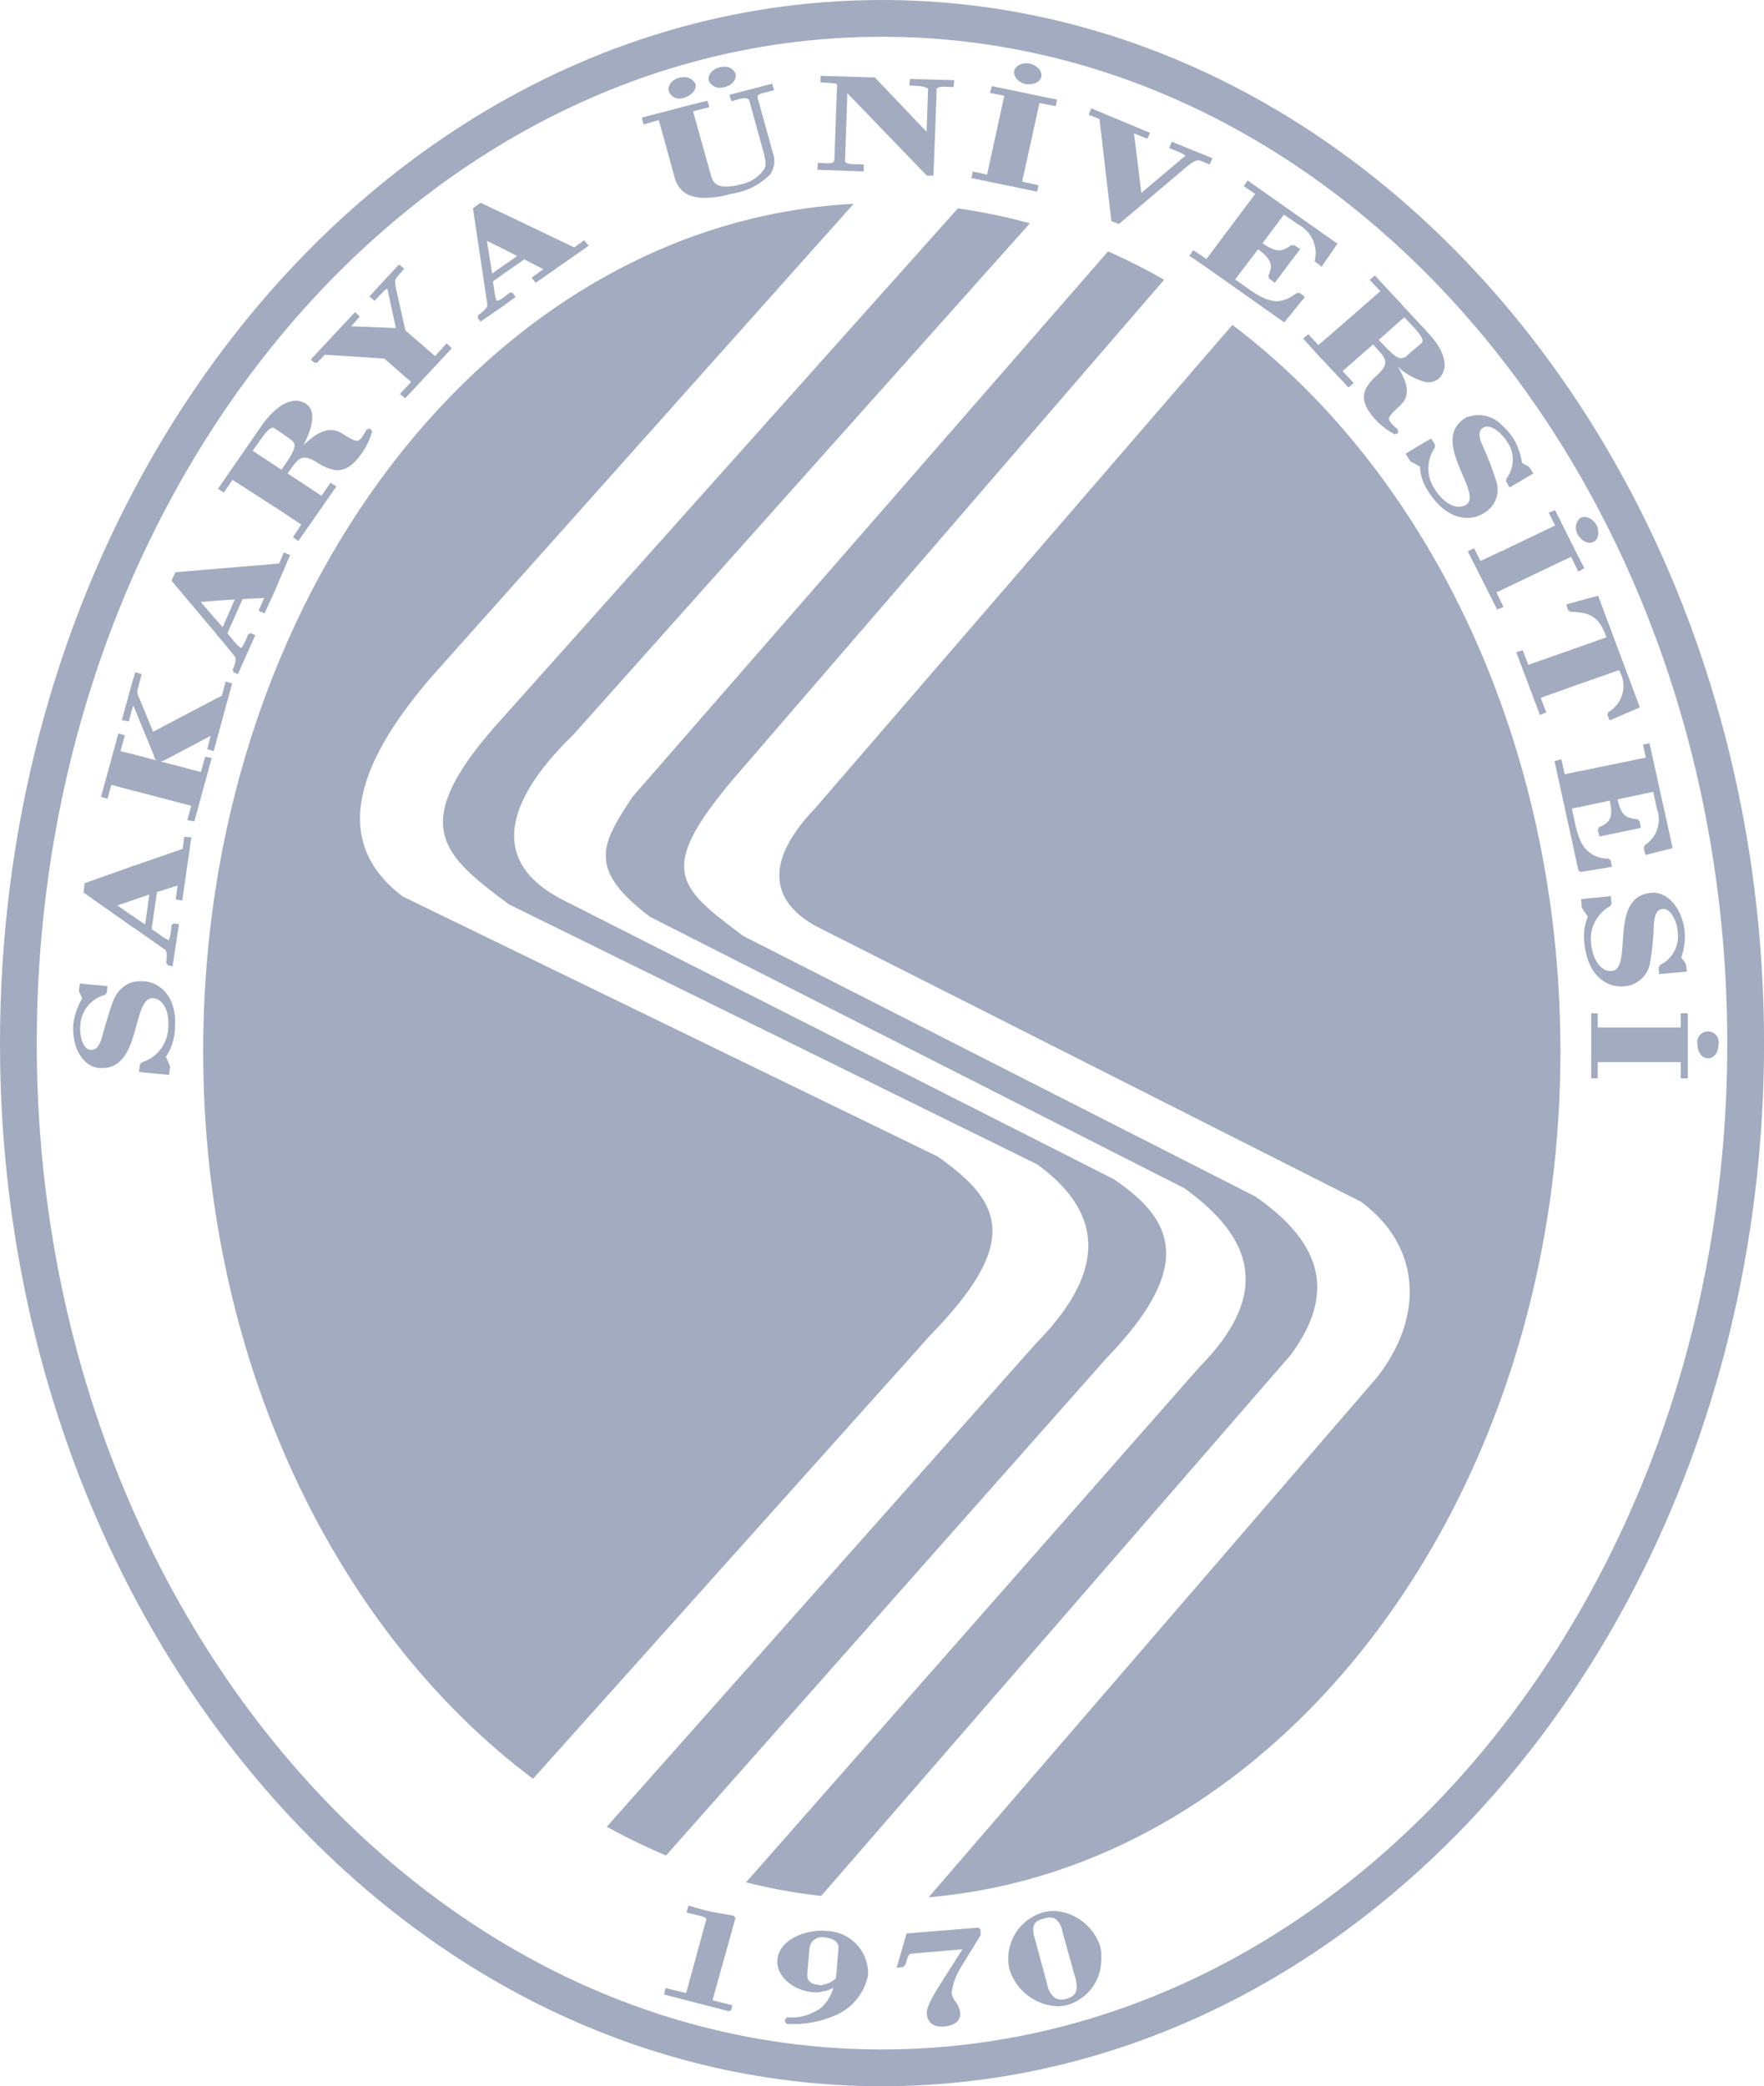 <svg xmlns="http://www.w3.org/2000/svg" width="90.961" height="107.564"><g fill="none"><path d="M.948 53.802c0-29.2 19.92-52.854 44.523-52.854s44.543 23.658 44.544 52.854c0 29.156-19.94 52.814-44.544 52.814S.948 82.958.948 53.802z"/><path d="M.948 53.802c0-29.2 19.92-52.854 44.523-52.854s44.543 23.658 44.544 52.854c0 29.156-19.94 52.814-44.544 52.814S.948 82.958.948 53.802" stroke="#a2abbf" stroke-width="1.895"/></g><path data-name="Path 5168" d="M63.549 16.752c10.138 7.657 16.914 21.56 16.914 37.447 0 23.121-14.377 42.07-32.577 43.622l23.108-26.792c2.516-3.215 2.229-6.828-.818-9.07L42.301 47.867c-1.207-.6-3.927-2.362-.286-6.173l21.534-24.942zm-6.411-3.789a31.174 31.174 0 012.89 1.462l-22.267 25.8c-3.927 4.684-2.781 5.518.573 8.038l26.382 13.418c3.415 2.362 4.233 4.962 1.82 8.2l-24.189 27.87a28.457 28.457 0 01-3.876-.7l23.422-26.617c4.029-4.089 2.249-6.947-.818-9.169L33.523 47.272c-3.354-2.521-2.434-3.831-.92-6.173l24.534-28.136zm-7.745-2.217a28.569 28.569 0 013.711.771L29.58 37.864c-3.334 3.235-4.54 6.47-.593 8.515l28.427 14.409c3.068 2.064 4.274 4.446-.368 9.249l-22.7 25.63a30.928 30.928 0 01-3.056-1.484l22.133-24.92c4.029-4.089 3.109-7.006.061-9.229L26.223 46.617c-3.354-2.521-5.235-3.989-.675-9.189l23.844-26.682zM10.478 54.199c0-23.546 14.886-42.735 33.538-43.687L22.401 34.728c-4.561 5.2-4.99 8.951-1.636 11.492l27.569 13.4c3.415 2.382 4.274 4.466-.368 9.229l-20.48 22.864c-10.19-7.648-17.008-21.592-17.008-37.514z" fill="#a2abbf" fill-rule="evenodd"/><path d="M56.724 100.778v.3a2.353 2.353 0 01-1.677 2.223 1.836 1.836 0 01-.655.06v-.278a.811.811 0 00.614.04c.491-.119.716-.437.511-1.171l-.675-2.421a1 1 0 00-.45-.695v-.238a2.588 2.588 0 012.27 1.747 1.512 1.512 0 01.062.433zm-2.332-2.183v.238a.819.819 0 00-.572.02c-.43.1-.757.3-.532 1.072l.655 2.421a1.105 1.105 0 00.45.734v.278a2.649 2.649 0 01-2.27-1.846 2.415 2.415 0 011.657-2.838 2.179 2.179 0 01.608-.076zm-11.968 5.483v-.536a2.324 2.324 0 00.654-1.191 1.728 1.728 0 01-.654.258v-.2c.368-.06.736-.3.757-.436l.123-1.489c.041-.357-.225-.615-.859-.675h-.021v-.2c.082 0 .143.02.225.02a2.122 2.122 0 012.045 2.2 2.8 2.8 0 01-1.82 2.084c-.143.06-.287.1-.45.159zm8.058-4.624l-3.681.3-.47 1.627.266-.04c.245-.714.163-.655.634-.694l2.536-.218-1.268 1.985c-.184.318-.675 1.072-.634 1.409.021.417.286.635.8.6.45-.039.818-.218.777-.635a1.031 1.031 0 00-.2-.5 1.308 1.308 0 01-.245-.516 3.389 3.389 0 01.511-1.389l1-1.627zm-12.844 4.188l.041-.2-1.023-.258 1.207-4.327c-.532-.119-1.084-.179-1.6-.318l-.716-.2-.061.218.716.178c.2.06.327.139.266.3l-1.043 3.811-1.064-.258-.041.2 3.313.853zm4.786-4.029v.2a.722.722 0 00-.757.675l-.1 1.211c-.041.417.123.675.655.714a.357.357 0 00.2 0v.2a1.448 1.448 0 01-.511.04c-.961-.079-1.841-.794-1.759-1.608.084-.919 1.229-1.435 2.272-1.435zm0 3.93v.536a5.375 5.375 0 01-1.882.2l.02-.2a2.566 2.566 0 001.554-.337 2 2 0 00.308-.202z" fill="#a2abbf" fill-rule="evenodd"/><path fill="none" stroke="#a2abbf" stroke-width=".138" d="M56.72 100.781v.297m-.004.001a2.353 2.353 0 01-1.677 2.223 1.836 1.836 0 01-.655.06m.004-.001v-.278"/><path d="M54.388 103.083a.811.811 0 00.614.04c.491-.119.716-.437.511-1.171m0 0l-.675-2.422m0 0a1 1 0 00-.45-.695m0 .001v-.238m0 0a2.588 2.588 0 012.27 1.747 1.512 1.512 0 01.061.437m-2.331-2.184v.238m-.002 0a.819.819 0 00-.572.02c-.43.1-.757.3-.532 1.072m.002 0l.654 2.421m0 0a1.105 1.105 0 00.45.734m0 0v.278" fill="none" stroke="#a2abbf" stroke-width=".138"/><path d="M54.388 103.361a2.649 2.649 0 01-2.27-1.846 2.415 2.415 0 011.657-2.838 2.179 2.179 0 01.613-.079m-11.964 5.478v-.536m0 0a2.324 2.324 0 00.654-1.191 1.728 1.728 0 01-.654.258m0-.001v-.198m0 0c.368-.06.736-.3.757-.436m-.001 0l.123-1.489m.001 0c.041-.357-.225-.615-.859-.675h-.02m-.001 0v-.198" fill="none" stroke="#a2abbf" stroke-width=".138"/><path d="M42.424 99.61c.082 0 .143.02.225.02a2.122 2.122 0 012.045 2.2 2.8 2.8 0 01-1.82 2.084c-.143.06-.287.1-.45.159m8.057-4.621l-3.681.3-.47 1.628.266-.04m3.885-1.888zm-3.886 1.885c.245-.714.163-.655.634-.694" fill="none" stroke="#a2abbf" stroke-width=".138"/><path d="M47.229 100.64l2.536-.219-1.266 1.987m-1.27-1.768z" fill="none" stroke="#a2abbf" stroke-width=".138"/><path d="M48.497 102.408c-.184.318-.675 1.072-.634 1.409.021.417.286.635.8.6.45-.039.818-.218.777-.635a1.031 1.031 0 00-.2-.5 1.308 1.308 0 01-.245-.516 3.389 3.389 0 01.511-1.389m-.006 0l1-1.628-.02-.3m-.98 1.928zm-11.862 2.262l.041-.2-1.023-.258 1.207-4.327m-.225 4.785zm.225-4.783c-.532-.119-1.084-.179-1.6-.318m0 .001l-.716-.2-.061.218.716.179m.061-.197zm-.057.198c.2.06.327.139.266.3" fill="none" stroke="#a2abbf" stroke-width=".138"/><path d="M36.473 99.034l-1.043 3.811-1.064-.258-.041.2 3.313.853m-1.165-4.606zm5.951.576v.198m0 0a.721.721 0 00-.757.675m0 0l-.102 1.211m0 0c-.041.417.123.675.655.714a.357.357 0 00.2 0m.004 0v.198" fill="none" stroke="#a2abbf" stroke-width=".138"/><path d="M42.426 102.607a1.448 1.448 0 01-.511.04c-.961-.079-1.841-.794-1.759-1.608.082-.913 1.227-1.429 2.27-1.429m-.002 3.93v.536m0 0a5.375 5.375 0 01-1.882.2m0-.002l.02-.198m0-.001a2.566 2.566 0 001.558-.335 2 2 0 00.307-.2" fill="none" stroke="#a2abbf" stroke-width=".138"/><path d="M81.465 44.895v-1.453a1.577 1.577 0 001.514.893l.061.3-1.575.258zm0-3.354l1.6-.337c.225.953.041 1.27-.614 1.528l.082.318 2-.417-.061-.318c-.7-.06-.941-.218-1.145-1.151l1.984-.417.184.913a1.646 1.646 0 01-.675 2l.082.338 1.268-.318-1.166-5.279-.2.04.143.675-3.477.714v1.707zm0-6.351v-1.771l1.452-.516c-.327-1.032-.8-1.31-1.452-1.389v-.476l.9-.238 2.106 5.637-1.432.615-.1-.258a1.624 1.624 0 00.573-2.322zm0-5.835v-.337l.143.258zm0-1.747v-.774a.2.2 0 01.1-.079c.2-.1.532.059.7.357.143.318.1.675-.143.774-.206.095-.472-.024-.657-.283zm5.158 21.768a3.283 3.283 0 00.184-1.35c-.123-1.131-.839-2-1.657-1.925-1.1.1-1.288 1.092-1.37 2.064-.082.953-.041 1.905-.654 1.965-.45.06-1.023-.377-1.145-1.469a1.993 1.993 0 011.063-2.024l-.041-.357-1.391.139.02.357.327.476a2.627 2.627 0 00-.184 1.389c.164 1.608 1.1 2.223 1.963 2.144a1.377 1.377 0 001.285-1.21 13.178 13.178 0 00.184-1.826c.041-.5.1-.913.532-.953.47-.04.8.695.838 1.23a1.714 1.714 0 01-.982 1.806l.021.317 1.289-.119-.041-.3zm-4.5 6.153h.2v-.834h4.418v.834h.225v-3.215h-.225v.734h-4.418v-.734h-.2zm5.481-1.667c0 .357.2.635.47.635s.47-.278.47-.635a.487.487 0 10-.941 0zm-6.139-27.033v.774a.434.434 0 01-.061-.1.6.6 0 01.061-.674zm0 2.183l-1.308-2.617-.2.079.327.655-2.9 1.389v1.846l3.661-1.747.368.754.061-.02v-.337zm0 2.024v.476a4.455 4.455 0 00-.532-.04l-.082-.258.613-.179zm0 2.382v1.767l-2.106.754.286.754-.2.079-1.166-3.1.2-.06.287.754 2.7-.953zm0 6.411v1.707l-.491.1.2.953a4.205 4.205 0 00.286.853v1.453l-1.227-5.6.225-.06.164.774.838-.179zm-4.09-8.554v-.139l.061.119zm0-9.011v-.317a3.843 3.843 0 01.593.675 3.362 3.362 0 01.45 1.29l.388.218.164.258-1.1.655-.164-.278a1.69 1.69 0 00.061-2.044 2.735 2.735 0 00-.389-.457zm0-.317v.317c-.307-.278-.654-.436-.92-.278-.368.218-.245.635-.041 1.072a16.077 16.077 0 01.654 1.707 1.325 1.325 0 01-.614 1.647c-.716.437-1.841.3-2.72-1.072a2.342 2.342 0 01-.245-.437V22.86l.286-.159.184.3a1.971 1.971 0 00-.02 2.282c.593.913 1.288 1.052 1.677.814.532-.318.061-1.151-.307-2.044-.368-.913-.634-1.866.287-2.441a1.591 1.591 0 011.779.338zm0 6.569v1.846l-.307.139.307.635v.139l-.143.059-1.452-2.878.2-.1.327.655 1.063-.5zm-3.885-8.891v-2.521l.1.119c.7.715 1.166 1.707.532 2.263a.783.783 0 01-.634.139zm0-2.521v2.521a3.438 3.438 0 01-1.289-.695v-.4a.494.494 0 00.43-.178l.532-.457c.245-.218.532-.258-.245-1.111l-.491-.516-.225.179v-.732l1.289 1.389zm0 5.756v2.044a2.277 2.277 0 01-.2-.893l-.511-.278-.2-.318.92-.556zm-1.289-2.065c.368-.338.368-.834 0-1.528zm0-5.081v.735l-1.207 1.072.286.3c.43.457.7.695.92.714v.4c-.143-.139-.286-.258-.409-.377l-.021.02a4.5 4.5 0 01.429.695v1.522c0 .02-.02.04-.041.059-.45.4-.614.6-.614.754.02.1.1.278.511.6l-.082.139a3.638 3.638 0 01-.961-.714c-.818-.893-.818-1.449 0-2.2.634-.576.634-.853.082-1.449l-.286-.318-1.675 1.463.573.615-.164.139-1.472-1.568v-.5l3.211-2.8-.552-.576.164-.139 1.309 1.409zm-4.131-2.119v-1.572l.8.556-.736 1.072-.061-.06zm0-1.568v1.568l-.2-.139a1.734 1.734 0 00-.9-1.945l-.777-.536-1.186 1.588c.8.556 1.1.516 1.656.119l.287.179-1.227 1.628-.266-.2c.286-.615.2-.953-.593-1.528l-1.273 1.664.818.576c1.268.893 1.82.655 2.536.139l.245.179-.982 1.211-4.274-3.017v-.258l.286.2 2.6-3.473-.593-.4.123-.179zm0 5.8v.5l-.777-.853.164-.139.532.576zm-6.135-9.586v-.246l.491.2-.082.2-.389-.159h-.021zm0-.238v.238c-.225-.08-.348-.059-.982.476l-3.272 2.759-.307-.119-.614-5.26-.532-.218.082-.2 2.9 1.211-.082.179-.736-.3.409 3.314 2.372-2c.041-.04.041-.139-.491-.357l-.307-.119.082-.2 1.473.6zm0 5.26v.258l-.511-.337.122-.189zm-24.686-3.225v-.357a2.374 2.374 0 00.92-.1 1.951 1.951 0 001.288-.814c.184-.238.041-.754-.123-1.31l-.634-2.3c-.02-.119-.225-.2-.511-.139l-.429.119-.061-.2 2.066-.536.061.2-.593.159c-.225.059-.266.2-.225.337l.777 2.8a1.152 1.152 0 01-.123 1.052 3.4 3.4 0 01-1.939.97c-.163.04-.327.08-.47.119zm0-5.6a.228.228 0 00.1-.02c.348-.079.573-.357.511-.6a.527.527 0 00-.613-.3v.913zm10.983.159c0-.139.164-.2.45-.2l.429.02.021-.218-2.147-.059-.02.2.286.02c.266 0 .675.079.675.218l-.082 2.382-2.761-2.9-2.7-.08v.2l.348.02c.593.02.511.1.491.457l-.123 3.473c0 .218-.041.357-.389.357l-.47-.02-.02.218 2.25.079v-.218l-.573-.02c-.266-.02-.409-.1-.389-.278l.123-3.612 4.192 4.35h.245l.164-4.386zm5.195 5.2l.041-.2-.839-.179.92-4.188.838.159.041-.2-3.231-.675-.061.218.736.139-.92 4.208-.736-.159-.041.2zm-.552-5.537c.368.059.7-.079.757-.317.041-.258-.2-.516-.552-.6-.348-.06-.675.1-.716.337-.041.225.183.503.51.583zM37.25 3.526v.913a.564.564 0 01-.634-.3c-.061-.238.164-.516.491-.6a.314.314 0 01.142-.011zm0 6.153v.357c-.982.179-1.677.119-2.086-.318V5.595l1.268-.318.061.2-.839.218.92 3.295c.103.393.266.632.675.691zm-2.087-4.684v-.933a.542.542 0 01.634.3c.061.238-.225.536-.573.615a.077.077 0 01-.061.018zm0-.933v.933a.507.507 0 01-.614-.318c-.061-.218.143-.516.471-.6a.409.409 0 01.143-.013zm0 1.528v4.128a1.541 1.541 0 01-.327-.655l-.818-2.957-.777.218-.061-.218zm-9.24 10.125v-.258c.184-.119.388-.3.45-.337l.123.179zm0-1.647v-.258l.879-.615-.879-.456V11.07l3.7 1.766.491-.357.143.179-2.618 1.826-.123-.159.634-.456-1.127-.574-1.1.774zm0-3v1.667l-.9-.437.307 1.925.593-.417v.258l-.573.417.082.556a1.686 1.686 0 00.123.5c.061.079.2.02.368-.079v.258l-1.125.774-.123-.159c.184-.139.552-.4.532-.635l-.736-4.922.327-.238 1.125.536zM14.098 30.462v-1.31l.348-.039.225-.536.2.079zm0-4.446v-1.985l.43.278.245-.337c.573-.834.634-1.131.2-1.409l-.573-.4c-.123-.059-.2-.159-.307-.179v-.655c.511-.5 1.125-.794 1.636-.456.675.437.062 1.707-.348 2.421v.02c.961-1.032 1.616-1.29 2.209-.913.491.318.736.437.9.377.082-.02.245-.159.47-.615l.164.04a3.639 3.639 0 01-.491 1.072c-.7 1.012-1.247 1.131-2.209.536-.736-.456-1-.377-1.452.278l-.245.337 1.861 1.231.47-.675.184.119-1.881 2.7-.164-.119.429-.655-1.534-1.012zm2.188-7.344l.429-.456 3.129.2 1.452 1.27-.573.609.164.139 2.311-2.481-.164-.159-.593.655-1.6-1.389-.491-2.183c-.1-.437-.041-.536.143-.734l.245-.278-.163-.139-1.432 1.548.164.139.416-.433c.143-.159.307-.218.327-.079l.45 2.084-2.536-.1.491-.556-.143-.139-2.189 2.343.164.139zm-2.188 2.66v.655c-.164-.02-.368.119-.757.695l-.409.575 1.166.774v1.985l-2.127-1.369-.45.655-.184-.119 2.25-3.255a4.967 4.967 0 01.511-.6zm0 7.82v1.31l-.491 1.072-.184-.079.307-.695-1.268.06-.818 1.846.368.437a1.6 1.6 0 00.389.377c.164.059.409-.635.471-.774l.2.079-.838 1.886-.184-.079c.082-.218.266-.615.1-.794l-.941-1.151v-.5l.287.318.716-1.628-1 .06V29.39l2.884-.238zm-2.884 8.594v-1.687l.287-.139.184-.695.2.06-.675 2.461zm-4.376 15.56a.117.117 0 00.02-.08c.287-.933.43-1.885 1.064-1.826.45.04.92.576.818 1.667a2.009 2.009 0 01-1.452 1.786l-.041.357 1.411.139.041-.354-.225-.516a2.681 2.681 0 00.47-1.33c.164-1.607-.634-2.4-1.493-2.481a2.039 2.039 0 00-.614.04zm4.376-23.916v1.505l-1 .079 1 1.171v.5l-2.291-2.719.164-.357zm0 6.669v1.687l-.245.893-.2-.06.2-.774-2.475 1.31a.721.721 0 01-.327.079c-.123-.04-.164-.218-.2-.357l-.965-2.342c-.041-.119-.082-.2-.1-.2a.077.077 0 00-.061.02v-.953l.184-.615.2.06-.184.695a.48.48 0 000 .337l.818 1.985 3.354-1.766zm-4.376 11.65v-.4l.7.476.246-1.766-.941.318v-1.605l2.638-.913.082-.6.225.02-.45 3.116-.2-.04.1-.754-1.207.377-.286 2 .47.318a3.153 3.153 0 00.47.278c.184.02.225-.734.246-.873l.225.039-.307 2.025-.2-.04c.02-.238.1-.655-.1-.794l-1.7-1.191zm0-7.026l3.109.814-.2.734.225.04.851-3.136-.2-.04-.225.794-3.559-.933v1.727zM4.323 51.48a3.382 3.382 0 00-.47 1.29c-.1 1.131.43 2.144 1.248 2.223 1.063.1 1.472-.774 1.738-1.687v-2.6a1.5 1.5 0 00-.92.893c-.184.437-.409 1.25-.552 1.747-.123.476-.286.893-.716.853-.471-.059-.634-.834-.573-1.389a1.778 1.778 0 011.35-1.588l.041-.317-1.289-.119-.041.3.184.4zm2.515-16.116v.953a1.545 1.545 0 00-.123.338l-.123.457-.225-.04.471-1.707zm0 3.592v1.727l-1.145-.3-.2.714-.2-.059.859-3.136.2.06-.225.814.716.179zm0 5.776v1.608l-.941.317.941.655v.4l-2.454-1.727.041-.4 2.413-.853z" fill="#a2abbf" fill-rule="evenodd"/><path fill="none" stroke="#a2abbf" stroke-width=".138" d="M81.465 44.891v-1.449m0 0a1.577 1.577 0 001.514.893m0 .002l.061.3-1.575.258m1.514-.558zm-1.514-2.801l1.595-.337m.001 0c.225.953.041 1.27-.614 1.528m0 .004l.082.318 2-.417-.061-.318m-2.021.417zm2.025-.421c-.7-.06-.941-.218-1.145-1.151"/><path d="M83.326 41.159l1.984-.417.184.913m-2.168-.496zm2.169.496a1.646 1.646 0 01-.675 2" fill="none" stroke="#a2abbf" stroke-width=".138"/><path d="M84.819 43.66l.082.338 1.268-.318-1.166-5.279-.2.04.143.675-3.477.714v1.706m3.35 2.124zm-3.354-8.475v-1.766l1.452-.516m-1.452 2.282zm1.452-2.286c-.327-1.032-.8-1.31-1.452-1.389" fill="none" stroke="#a2abbf" stroke-width=".138"/><path d="M81.465 31.514v-.477l.9-.238 2.107 5.637-1.432.615-.1-.258m-1.475-5.279zm1.473 5.279a1.624 1.624 0 00.573-2.322m-.001 0l-2.045.715m0-5.841v-.337l.143.258zm0-1.742v-.774m0 0a.2.2 0 01.1-.079c.2-.1.532.059.7.357.143.318.1.675-.143.774-.2.1-.47-.02-.655-.278m5.152 21.773a3.283 3.283 0 00.184-1.35c-.123-1.131-.839-2-1.657-1.925-1.1.1-1.288 1.092-1.37 2.064-.082.953-.041 1.905-.654 1.965-.45.06-1.023-.377-1.145-1.469a1.993 1.993 0 011.063-2.024" fill="none" stroke="#a2abbf" stroke-width=".138"/><path d="M83.039 46.637l-.041-.357-1.391.139.02.357.327.476m1.085-.615zm-1.083.615a2.627 2.627 0 00-.184 1.389c.164 1.608 1.1 2.223 1.963 2.144a1.377 1.377 0 001.289-1.21 13.178 13.178 0 00.184-1.826c.041-.5.1-.913.532-.953.47-.04.8.695.838 1.23a1.714 1.714 0 01-.982 1.806" fill="none" stroke="#a2abbf" stroke-width=".138"/><path d="M85.596 49.833l.021.317 1.289-.119-.041-.3-.245-.357m-1.024.459zm-3.476 5.696h.2v-.834h4.418v.834h.225v-3.216h-.225v.735H82.32v-.734h-.2zm5.483-1.669c0 .357.2.635.47.635s.47-.278.47-.635a.487.487 0 10-.941 0m-6.137-27.031v.774m0 0a.435.435 0 01-.061-.1.6.6 0 01.061-.675m0 2.185l-1.308-2.62-.2.079.327.655-2.9 1.389v1.846l3.661-1.747.368.754.061-.02zm0 2.024v.476m.001.001a4.455 4.455 0 00-.532-.04m0 0l-.082-.258.613-.179m-.531.437zm.531 1.945v1.766l-2.106.754.286.754-.2.079-1.166-3.1.2-.06.287.754zm0 6.411v1.707l-.491.1.2.953m.291-2.76zm-.286 2.759a4.205 4.205 0 00.286.853" fill="none" stroke="#a2abbf" stroke-width=".138"/><path d="M81.466 43.441v1.449l-1.227-5.6.224-.06.164.774.838-.179m.001 3.616zm-4.091-12.163v-.139l.062.119zm0-9.014v-.317m0 0a3.843 3.843 0 01.593.675 3.363 3.363 0 01.45 1.29" fill="none" stroke="#a2abbf" stroke-width=".138"/><path d="M78.418 23.91l.388.218.164.258-1.1.655-.163-.278m.711-.853zm-.716.855a1.69 1.69 0 00.061-2.044 2.734 2.734 0 00-.389-.457m.001-.317v.317" fill="none" stroke="#a2abbf" stroke-width=".138"/><path d="M77.375 22.264c-.307-.278-.654-.436-.92-.278-.368.218-.245.635-.041 1.072a16.077 16.077 0 01.654 1.707 1.325 1.325 0 01-.613 1.647c-.716.437-1.841.3-2.72-1.072a2.342 2.342 0 01-.245-.437m0 0V22.86l.286-.159.184.3m-.47 1.902z" fill="none" stroke="#a2abbf" stroke-width=".138"/><path d="M73.96 22.999a1.971 1.971 0 00-.02 2.282c.593.913 1.288 1.052 1.677.814.532-.318.061-1.151-.307-2.044-.368-.913-.634-1.866.287-2.441a1.591 1.591 0 011.779.338m-.001 6.569v1.846l-.307.139.307.635v.139l-.143.059-1.452-2.878.2-.1.327.655zm-3.885-8.893v-2.52l.1.119m-.1 2.401zm.102-2.401c.7.715 1.166 1.707.532 2.263a.783.783 0 01-.634.139m0-2.521v2.521m0 0a3.438 3.438 0 01-1.289-.695m0 0v-.397m0 0a.494.494 0 00.43-.178m-.001 0l.532-.457m0-.001c.245-.218.532-.258-.245-1.111" fill="none" stroke="#a2abbf" stroke-width=".138"/><path d="M72.917 16.787l-.491-.516-.225.179v-.735l1.289 1.389m-.573-.317zm.573 6.073v2.044m0 0a2.277 2.277 0 01-.2-.893m-.005 0l-.511-.278-.2-.318.921-.556m-.21 1.152zm-1.084-3.216c.368-.338.368-.834 0-1.528m0 0v1.528m0-5.08v.735l-1.207 1.072.287.3m.92-2.107zm-.92 2.104c.43.457.7.695.92.714m0 0v.397m0 0c-.143-.139-.286-.258-.409-.377m0 0l-.021.02m0 0a4.5 4.5 0 01.429.695m.001-.001v1.528m0 .001c0 .02-.02.04-.041.059-.45.4-.614.6-.614.754.02.1.1.278.511.6m.001-.004l-.082.139" fill="none" stroke="#a2abbf" stroke-width=".138"/><path d="M71.976 22.344a3.638 3.638 0 01-.961-.714c-.818-.893-.818-1.449 0-2.2.634-.576.634-.853.082-1.449m0-.003l-.287-.318-1.677 1.469.572.615-.163.139-1.472-1.568v-.5l3.21-2.8-.552-.576.163-.139 1.309 1.409m-1.103 2.269zm-3.027-4.387v-1.568l.8.556-.736 1.072zm-.001-1.568v1.568l-.2-.139m.2-1.429zm-.204 1.429a1.734 1.734 0 00-.9-1.945" fill="none" stroke="#a2abbf" stroke-width=".138"/><path d="M66.965 11.507l-.777-.536-1.186 1.59m1.963-1.054zm-1.963 1.052c.8.556 1.1.516 1.656.119m.001 0l.287.179-1.227 1.628-.266-.2m1.206-1.607zm-1.207 1.607c.286-.615.2-.953-.593-1.528m0 0l-1.268 1.667.818.576m.45-2.243zM64.409 15c1.268.893 1.82.655 2.536.139" fill="none" stroke="#a2abbf" stroke-width=".138"/><path d="M66.946 15.139l.246.179-.982 1.211-4.274-3.017v-.258l.287.2 2.6-3.473-.593-.4.123-.179 3.722 2.62m-1.129 3.117zm1.123 2.679v.5l-.777-.853.164-.139.532.576zm-6.135-9.586v-.238l.491.2-.082.2-.388-.159m-.021-.003zm.021 0h-.021m0-.238v.238m0 0c-.225-.08-.348-.059-.982.476" fill="none" stroke="#a2abbf" stroke-width=".138"/><path d="M60.957 8.709l-3.277 2.763-.307-.119-.613-5.26-.532-.218.082-.2 2.9 1.211-.082.179-.736-.3.409 3.314 2.372-2m-.216.63zm.221-.636c.041-.04.041-.139-.491-.357m0 0l-.307-.119.082-.2 1.472.6m-1.247-.281zm1.247 5.537v.258l-.511-.337.123-.179zm-24.685-3.215v-.357m0 0a2.374 2.374 0 00.92-.1 1.951 1.951 0 001.288-.814c.184-.238.041-.754-.123-1.31m.001.001l-.634-2.302m0 0c-.02-.119-.225-.2-.511-.139" fill="none" stroke="#a2abbf" stroke-width=".138"/><path d="M38.19 5.017l-.429.119-.061-.2 2.066-.536.061.2-.593.159m-1.044.258zm1.043-.259c-.225.059-.266.2-.225.337m0 .001l.777 2.798m0 .001a1.152 1.152 0 01-.123 1.052 3.4 3.4 0 01-1.943.972c-.163.04-.327.08-.47.119m0-5.597a.228.228 0 00.1-.02c.348-.079.573-.357.511-.6a.527.527 0 00-.613-.3m.002.007v.913m10.982.159c0-.139.164-.2.45-.2" fill="none" stroke="#a2abbf" stroke-width=".138"/><path d="M48.681 4.399l.429.02.021-.218-2.147-.059-.02.2.286.02m1.431.037zm-1.431-.037c.266 0 .675.079.675.218m0 0l-.082 2.382-2.761-2.9-2.7-.08v.2l.348.02m5.195.378zm-5.195-.377c.593.02.511.1.491.457m0 0l-.123 3.473m0 0c0 .218-.041.357-.389.357" fill="none" stroke="#a2abbf" stroke-width=".138"/><path d="M42.71 8.49l-.47-.02-.02.218 2.25.079v-.218l-.573-.02M42.71 8.49zm1.185.039c-.266-.02-.409-.1-.389-.278" fill="none" stroke="#a2abbf" stroke-width=".138"/><path d="M43.507 8.252l.123-3.612 4.193 4.347h.245l.164-4.386m-4.725 3.651zM53.425 9.8l.041-.2-.841-.179.921-4.188.838.159.041-.2-3.229-.671-.061.218.736.139-.92 4.208-.736-.159-.041.2zm-.551-5.537c.368.059.7-.079.757-.317.041-.258-.2-.516-.552-.6-.348-.06-.675.1-.716.337-.041.218.184.5.511.576m-15.625-.731v.913m0 .001a.564.564 0 01-.634-.3c-.061-.238.164-.516.491-.6a.314.314 0 01.143-.02m0 6.159v.357m0 0c-.982.179-1.677.119-2.086-.318" fill="none" stroke="#a2abbf" stroke-width=".138"/><path d="M35.163 9.721V5.593l1.268-.318.061.2-.839.218.92 3.295m-1.41.733zm1.411-.735c.1.4.266.635.675.695m-2.086-4.684v-.933m0 0a.542.542 0 01.634.3c.061.238-.225.536-.573.615a.077.077 0 01-.061.02m0-.935v.933" fill="none" stroke="#a2abbf" stroke-width=".138"/><path d="M35.165 4.997a.507.507 0 01-.614-.318c-.061-.218.143-.516.471-.6a.409.409 0 01.143-.02m-.002 1.533V9.72m0 .001a1.541 1.541 0 01-.327-.655m0-.001l-.818-2.957-.777.222-.061-.218 1.984-.516m-.328 3.469zm-8.917 6.65v-.258m0-.001c.184-.119.388-.3.45-.337m0 0l.123.179-.573.417m.45-.596zm-.45-1.052v-.258l.879-.615-.879-.456V11.07l3.7 1.766.491-.357.143.179-2.616 1.829-.123-.159.634-.456-1.121-.579zm0-2.997v1.667l-.9-.437.307 1.925.593-.417v.258l-.573.417.082.556m.491-3.969zm-.491 3.97a1.686 1.686 0 00.123.5c.061.079.2.02.368-.079" fill="none" stroke="#a2abbf" stroke-width=".138"/><path d="M25.919 15.457v.258l-1.125.774-.123-.159m1.248-.873zm-1.247.873c.184-.139.552-.4.532-.635m-.005 0l-.736-4.922.327-.238 1.125.536m-.716 4.624zM14.097 30.461v-1.31l.348-.039.225-.536.2.079zm0-4.445v-1.985l.43.278.245-.337m-.675 2.044zm.675-2.045c.573-.834.634-1.131.2-1.409m.006 0l-.573-.397m-.001 0c-.123-.059-.2-.159-.307-.179m.001 0v-.655" fill="none" stroke="#a2abbf" stroke-width=".138"/><path d="M14.097 21.331c.511-.5 1.125-.794 1.636-.456.675.437.062 1.707-.348 2.421m.001 0v.02m.001 0c.961-1.032 1.616-1.29 2.209-.913.491.318.736.437.9.377.082-.02.245-.159.47-.615m-.001 0l.164.04" fill="none" stroke="#a2abbf" stroke-width=".138"/><path d="M19.128 22.205a3.639 3.639 0 01-.491 1.072c-.7 1.012-1.247 1.131-2.209.536-.736-.456-1-.377-1.452.278" fill="none" stroke="#a2abbf" stroke-width=".138"/><path d="M14.977 24.09l-.245.337 1.861 1.231.47-.675.184.119-1.881 2.7-.164-.124.429-.655-1.534-1.012m.88-1.921zm1.309-5.415l.429-.456 3.129.2 1.452 1.27-.573.615.164.139 2.311-2.481-.164-.159-.593.655-1.6-1.389-.491-2.183m-4.064 3.789zm4.07-3.794c-.1-.437-.041-.536.143-.734m0-.001l.245-.278-.163-.139-1.432 1.548.164.139.409-.437m.777-.833zm-.777.835c.143-.159.307-.218.327-.079" fill="none" stroke="#a2abbf" stroke-width=".138"/><path d="M20.049 14.901l.45 2.084-2.536-.1.491-.556-.143-.139-2.188 2.342.164.139m3.762-3.77zm-5.951 6.43v.655m0 0c-.164-.02-.368.119-.757.695" fill="none" stroke="#a2abbf" stroke-width=".138"/><path d="M13.341 22.682l-.409.575 1.166.774v1.985l-2.127-1.369-.45.655-.184-.119 2.25-3.255m-.246.754zm.246-.755a4.967 4.967 0 01.511-.6m0 7.825v1.31l-.491 1.072-.184-.079.307-.695-1.268.06-.818 1.846.368.437m2.086-3.951z" fill="none" stroke="#a2abbf" stroke-width=".138"/><path d="M12.012 33.101a1.6 1.6 0 00.389.377c.164.059.409-.635.471-.774" fill="none" stroke="#a2abbf" stroke-width=".138"/><path d="M12.871 32.704l.2.079-.838 1.886-.184-.079m.822-1.886zm-.818 1.886c.082-.218.266-.615.1-.794m.002 0l-.941-1.153v-.5l.287.318.716-1.628-1 .06V29.39l2.884-.238m-1.946 4.644zm-.941 3.949V36.06l.287-.139.184-.695.2.06zM6.838 53.306a.117.117 0 00.02-.08c.287-.933.43-1.885 1.064-1.826.45.04.92.576.818 1.667a2.009 2.009 0 01-1.452 1.786" fill="none" stroke="#a2abbf" stroke-width=".138"/><path d="M7.288 54.851l-.041.357 1.411.139.041-.357-.225-.516m-1.186.377z" fill="none" stroke="#a2abbf" stroke-width=".138"/><path d="M8.474 54.477a2.681 2.681 0 00.47-1.33c.164-1.607-.634-2.4-1.493-2.481a2.039 2.039 0 00-.614.04m.001 0v2.6m4.376-23.916v1.508l-1 .079 1 1.171v.5l-2.29-2.719.164-.357zm0 6.669v1.686l-.245.893-.2-.06.2-.774-2.475 1.31m2.72-3.055zm-2.719 3.056a.721.721 0 01-.327.079c-.123-.04-.164-.218-.2-.357m-.006 0l-.961-2.342m0 0c-.041-.119-.082-.2-.1-.2a.077.077 0 00-.061.02m-.002-.003v-.953l.184-.615.2.06-.184.695m-.2.813zm.204-.809a.48.48 0 000 .337" fill="none" stroke="#a2abbf" stroke-width=".138"/><path d="M7.042 35.84l.818 1.985 3.354-1.766m-4.172-.219zm-.204 11.869v-.4l.7.476.246-1.766-.941.318v-1.605l2.638-.913.082-.6.225.02-.45 3.116-.2-.04.1-.754-1.207.377-.286 2 .47.318m-1.377-.547zm1.369.556a3.153 3.153 0 00.47.278c.184.02.225-.734.246-.873" fill="none" stroke="#a2abbf" stroke-width=".138"/><path d="M8.924 47.67l.225.039-.307 2.025-.2-.04m.282-2.024zm-.287 2.023c.02-.238.1-.655-.1-.794m-.001.001l-1.698-1.191m0-7.026l3.109.814-.2.734.225.04.859-3.136-.2-.04-.225.794-3.559-.933zM4.323 51.48a3.382 3.382 0 00-.47 1.29c-.1 1.131.43 2.144 1.248 2.223 1.063.1 1.472-.774 1.738-1.687m-.001 0v-2.6" fill="none" stroke="#a2abbf" stroke-width=".138"/><path d="M6.838 50.705a1.5 1.5 0 00-.92.893c-.184.437-.409 1.25-.552 1.747-.123.476-.286.893-.716.853-.471-.059-.634-.834-.573-1.389a1.778 1.778 0 011.35-1.588" fill="none" stroke="#a2abbf" stroke-width=".138"/><path d="M5.426 51.222l.041-.317-1.289-.119-.041.3.184.4m1.105-.264zm1.412-15.858v.953m-.001 0a1.545 1.545 0 00-.123.338" fill="none" stroke="#a2abbf" stroke-width=".138"/><path d="M6.715 36.658l-.123.457-.225-.04.471-1.707m-.123 1.29zm.123 2.298v1.727l-1.145-.3-.2.714-.2-.059.859-3.136.2.06-.225.814zm0 5.776v1.612l-.941.317.941.655v.4l-2.454-1.727.041-.4z" fill="none" stroke="#a2abbf" stroke-width=".138"/></svg>